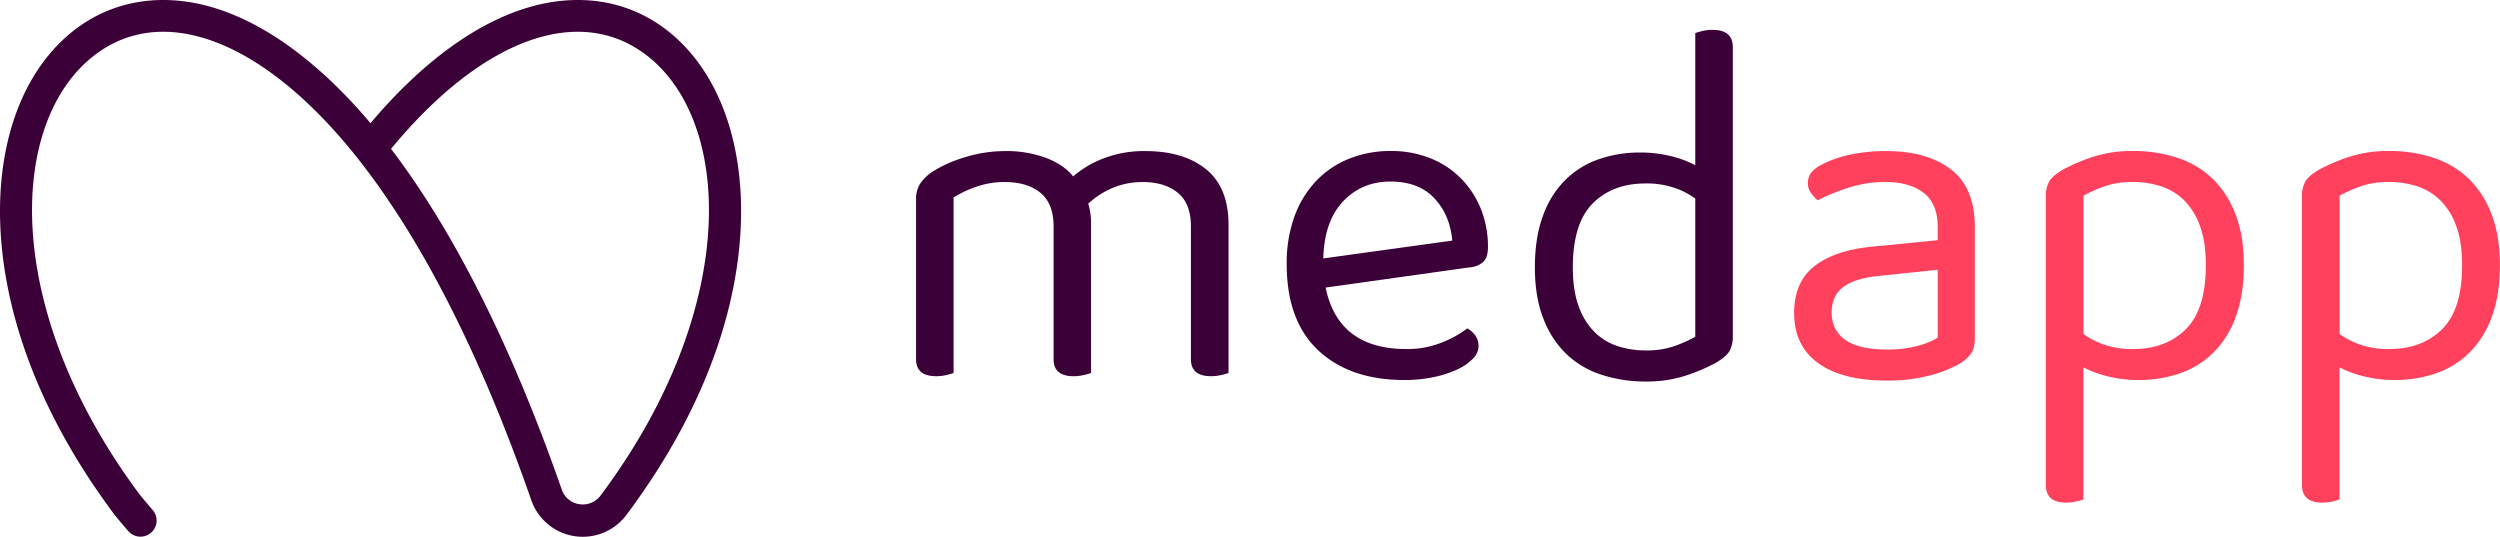 <svg xmlns="http://www.w3.org/2000/svg" viewBox="0 0 1229.31 263.89"><defs><style>.cls-1{fill:#3c0038;}.cls-2{fill:#ff415e;}</style></defs><g id="Layer_2" data-name="Layer 2"><g id="Layer_1-2" data-name="Layer 1"><path class="cls-1" d="M579.19,94.82q-6.47-5.31-17.31-5.31-15,0-26.75,10.61a34.47,34.47,0,0,1,1.38,9.92V183.4a26.83,26.83,0,0,1-3.58,1A21,21,0,0,1,528,185q-9.93,0-9.92-8.3V111.42q0-11.3-6.46-16.6t-17.53-5.31a41.77,41.77,0,0,0-14,2.31,53.05,53.05,0,0,0-11.19,5.3V183.4a27.79,27.79,0,0,1-3.46,1,20.64,20.64,0,0,1-5.07.58q-9.93,0-9.92-8.3V98.05a14.2,14.2,0,0,1,2-7.73,22.85,22.85,0,0,1,6.8-6.35A65.07,65.07,0,0,1,475,77.17a66.46,66.46,0,0,1,19.26-2.88,56.08,56.08,0,0,1,20.07,3.34q8.76,3.34,13.37,9.11a50.9,50.9,0,0,1,15-8.88,55.33,55.33,0,0,1,20.53-3.57q18.69,0,29.76,8.88T604.1,110.5v72.9a26.83,26.83,0,0,1-3.58,1,21,21,0,0,1-5,.58q-9.91,0-9.92-8.3V111.42Q585.64,100.13,579.19,94.82Z"/><path class="cls-1" d="M651.85,141.41q6.23,30.22,39.67,30.22a45.51,45.51,0,0,0,17.53-3.23,51.32,51.32,0,0,0,12.46-6.92q5.54,3.24,5.54,8.77a9,9,0,0,1-2.89,6.23,25.66,25.66,0,0,1-7.84,5.3,53.33,53.33,0,0,1-11.53,3.69,69.06,69.06,0,0,1-14.19,1.39q-26.76,0-42.33-14.54T632.7,129.88a67,67,0,0,1,3.81-23.42,50.09,50.09,0,0,1,10.61-17.41,45.6,45.6,0,0,1,16.26-11,54.42,54.42,0,0,1,20.53-3.8,51.67,51.67,0,0,1,19.15,3.46,43.79,43.79,0,0,1,15.11,9.8,45.87,45.87,0,0,1,9.92,15,49.42,49.42,0,0,1,3.57,19q0,5.09-2.31,7.27a10.79,10.79,0,0,1-6.46,2.65Zm31.83-52.13q-14.07,0-23.3,9.8t-9.69,28l63.44-8.77q-1.15-12.68-8.88-20.87T683.68,89.28Z"/><path class="cls-2" d="M927.48,74.29q20.07,0,31.83,9t11.76,28.37v54.68c0,3.38-.65,6-2,7.72a19.13,19.13,0,0,1-5.88,5,59.55,59.55,0,0,1-14.65,5.65,81.22,81.22,0,0,1-20.87,2.43q-21.69,0-33.57-8.54t-11.88-24.68q0-15.23,9.92-23t27.92-9.58l32.75-3.23v-6.46q0-11.52-6.92-16.83t-18.68-5.31A58.62,58.62,0,0,0,909,92.28a100,100,0,0,0-15.22,6.23,22.33,22.33,0,0,1-3.35-3.69A7.71,7.71,0,0,1,889,90.2a8.35,8.35,0,0,1,1.62-5.3A15.58,15.58,0,0,1,895.64,81a56.56,56.56,0,0,1,14.3-5A83.33,83.33,0,0,1,927.48,74.29Zm.23,97.57a55.13,55.13,0,0,0,16-2,36.6,36.6,0,0,0,9.11-3.81V132.65l-28.6,3q-12,1.15-17.76,5.42t-5.77,12.57q0,8.76,6.69,13.49T927.71,171.86Z"/><path class="cls-2" d="M1051.46,186.86a60.76,60.76,0,0,1-15.23-1.85,51.06,51.06,0,0,1-11.76-4.38v64.94a32,32,0,0,1-3.46,1,21.18,21.18,0,0,1-5.08.57q-9.91,0-9.92-8.53v-142a14.55,14.55,0,0,1,1.62-7.38q1.61-2.77,6.69-5.77a88.41,88.41,0,0,1,14.88-6.34,62.29,62.29,0,0,1,19.72-2.88,69.36,69.36,0,0,1,21.34,3.22,45.4,45.4,0,0,1,17.3,10A48,48,0,0,1,1099.09,105q4.28,10.61,4.27,25.37,0,14.31-3.81,24.91a47.6,47.6,0,0,1-10.72,17.65,43.73,43.73,0,0,1-16.5,10.5A61.13,61.13,0,0,1,1051.46,186.86Zm-2.54-15.23q16.14,0,25.95-9.8t9.8-31.49q0-11.3-2.88-19.15A33.71,33.71,0,0,0,1074,98.51a28.76,28.76,0,0,0-11.42-6.92,44,44,0,0,0-13.61-2.08,41.59,41.59,0,0,0-14.07,2.08,71.68,71.68,0,0,0-10.38,4.61v68.05a38.63,38.63,0,0,0,10.38,5.3A42.9,42.9,0,0,0,1048.92,171.63Z"/><path class="cls-2" d="M1177.4,186.86a60.68,60.68,0,0,1-15.22-1.85,51.06,51.06,0,0,1-11.76-4.38v64.94a32.36,32.36,0,0,1-3.47,1,21,21,0,0,1-5.07.57q-9.92,0-9.92-8.53v-142a14.55,14.55,0,0,1,1.62-7.38q1.61-2.77,6.69-5.77a88.64,88.64,0,0,1,14.87-6.34,62.4,62.4,0,0,1,19.73-2.88,69.36,69.36,0,0,1,21.34,3.22,45.48,45.48,0,0,1,17.3,10A48,48,0,0,1,1225,105q4.26,10.61,4.27,25.37,0,14.31-3.81,24.91a47.62,47.62,0,0,1-10.73,17.65,43.61,43.61,0,0,1-16.49,10.5A61.15,61.15,0,0,1,1177.4,186.86Zm-2.53-15.23q16.14,0,26-9.8t9.8-31.49q0-11.3-2.88-19.15a33.83,33.83,0,0,0-7.84-12.68,28.76,28.76,0,0,0-11.42-6.92,44.08,44.08,0,0,0-13.61-2.08,41.59,41.59,0,0,0-14.07,2.08,71.68,71.68,0,0,0-10.38,4.61v68.05a38.63,38.63,0,0,0,10.38,5.3A42.82,42.82,0,0,0,1174.87,171.63Z"/><path class="cls-1" d="M806.62,75a60.68,60.68,0,0,1,15.22,1.84,50.85,50.85,0,0,1,11.77,4.39V16.26a29.64,29.64,0,0,1,3.46-1,20.64,20.64,0,0,1,5.07-.58q9.93,0,9.92,8.54v142a14.63,14.63,0,0,1-1.61,7.38q-1.62,2.77-6.69,5.77a88,88,0,0,1-14.88,6.34,62.06,62.06,0,0,1-19.73,2.89,69.3,69.3,0,0,1-21.33-3.23,45.2,45.2,0,0,1-17.3-10A47.88,47.88,0,0,1,759,156.87q-4.26-10.62-4.26-25.38,0-14.3,3.8-24.91a47.75,47.75,0,0,1,10.73-17.65,43.47,43.47,0,0,1,16.49-10.49A61,61,0,0,1,806.62,75Zm2.53,15.22Q793,90.2,783.2,100t-9.8,31.48q0,11.31,2.88,19.15a33.68,33.68,0,0,0,7.85,12.69,28.8,28.8,0,0,0,11.42,6.92,44.27,44.27,0,0,0,13.6,2.07,42,42,0,0,0,14.08-2.07,73.8,73.8,0,0,0,10.38-4.62v-68a38.63,38.63,0,0,0-10.38-5.3A42.92,42.92,0,0,0,809.15,90.2Z"/><path class="cls-1" d="M69.09,263.89a7.92,7.92,0,0,1-6-2.72c-2.32-2.67-6.54-7.76-6.54-7.76l-.24-.31C12.21,194.09,1.42,143.16.14,110.82c-1.66-42,11.69-77,36.64-96.2C56.06-.2,80.79-3.9,106.41,4.2c25.27,8,51.33,27.41,75.78,56.36C206.63,31.61,232.69,12.2,258,4.2c25.62-8.1,50.35-4.41,69.63,10.42,25,19.17,38.31,54.24,36.64,96.2-1.28,32.34-12.06,83.27-56.18,142.28A26.79,26.79,0,0,1,261.27,246C236.41,174.68,207.71,118.17,176,78,130.37,20.3,80.73.82,46.44,27.18,3.94,59.85.46,151.8,68.89,243.45c.71.84,4.17,5,6.17,7.32a7.92,7.92,0,0,1-6,13.12Zm123.2-190.7c31.28,41.16,59.51,97.49,83.94,167.54a10.72,10.72,0,0,0,8.62,7.18,10.88,10.88,0,0,0,10.51-4.3c68.55-91.7,65.09-183.74,22.57-216.43C284.61,1.57,236.81,19.23,192.29,73.19Z"/></g></g></svg>